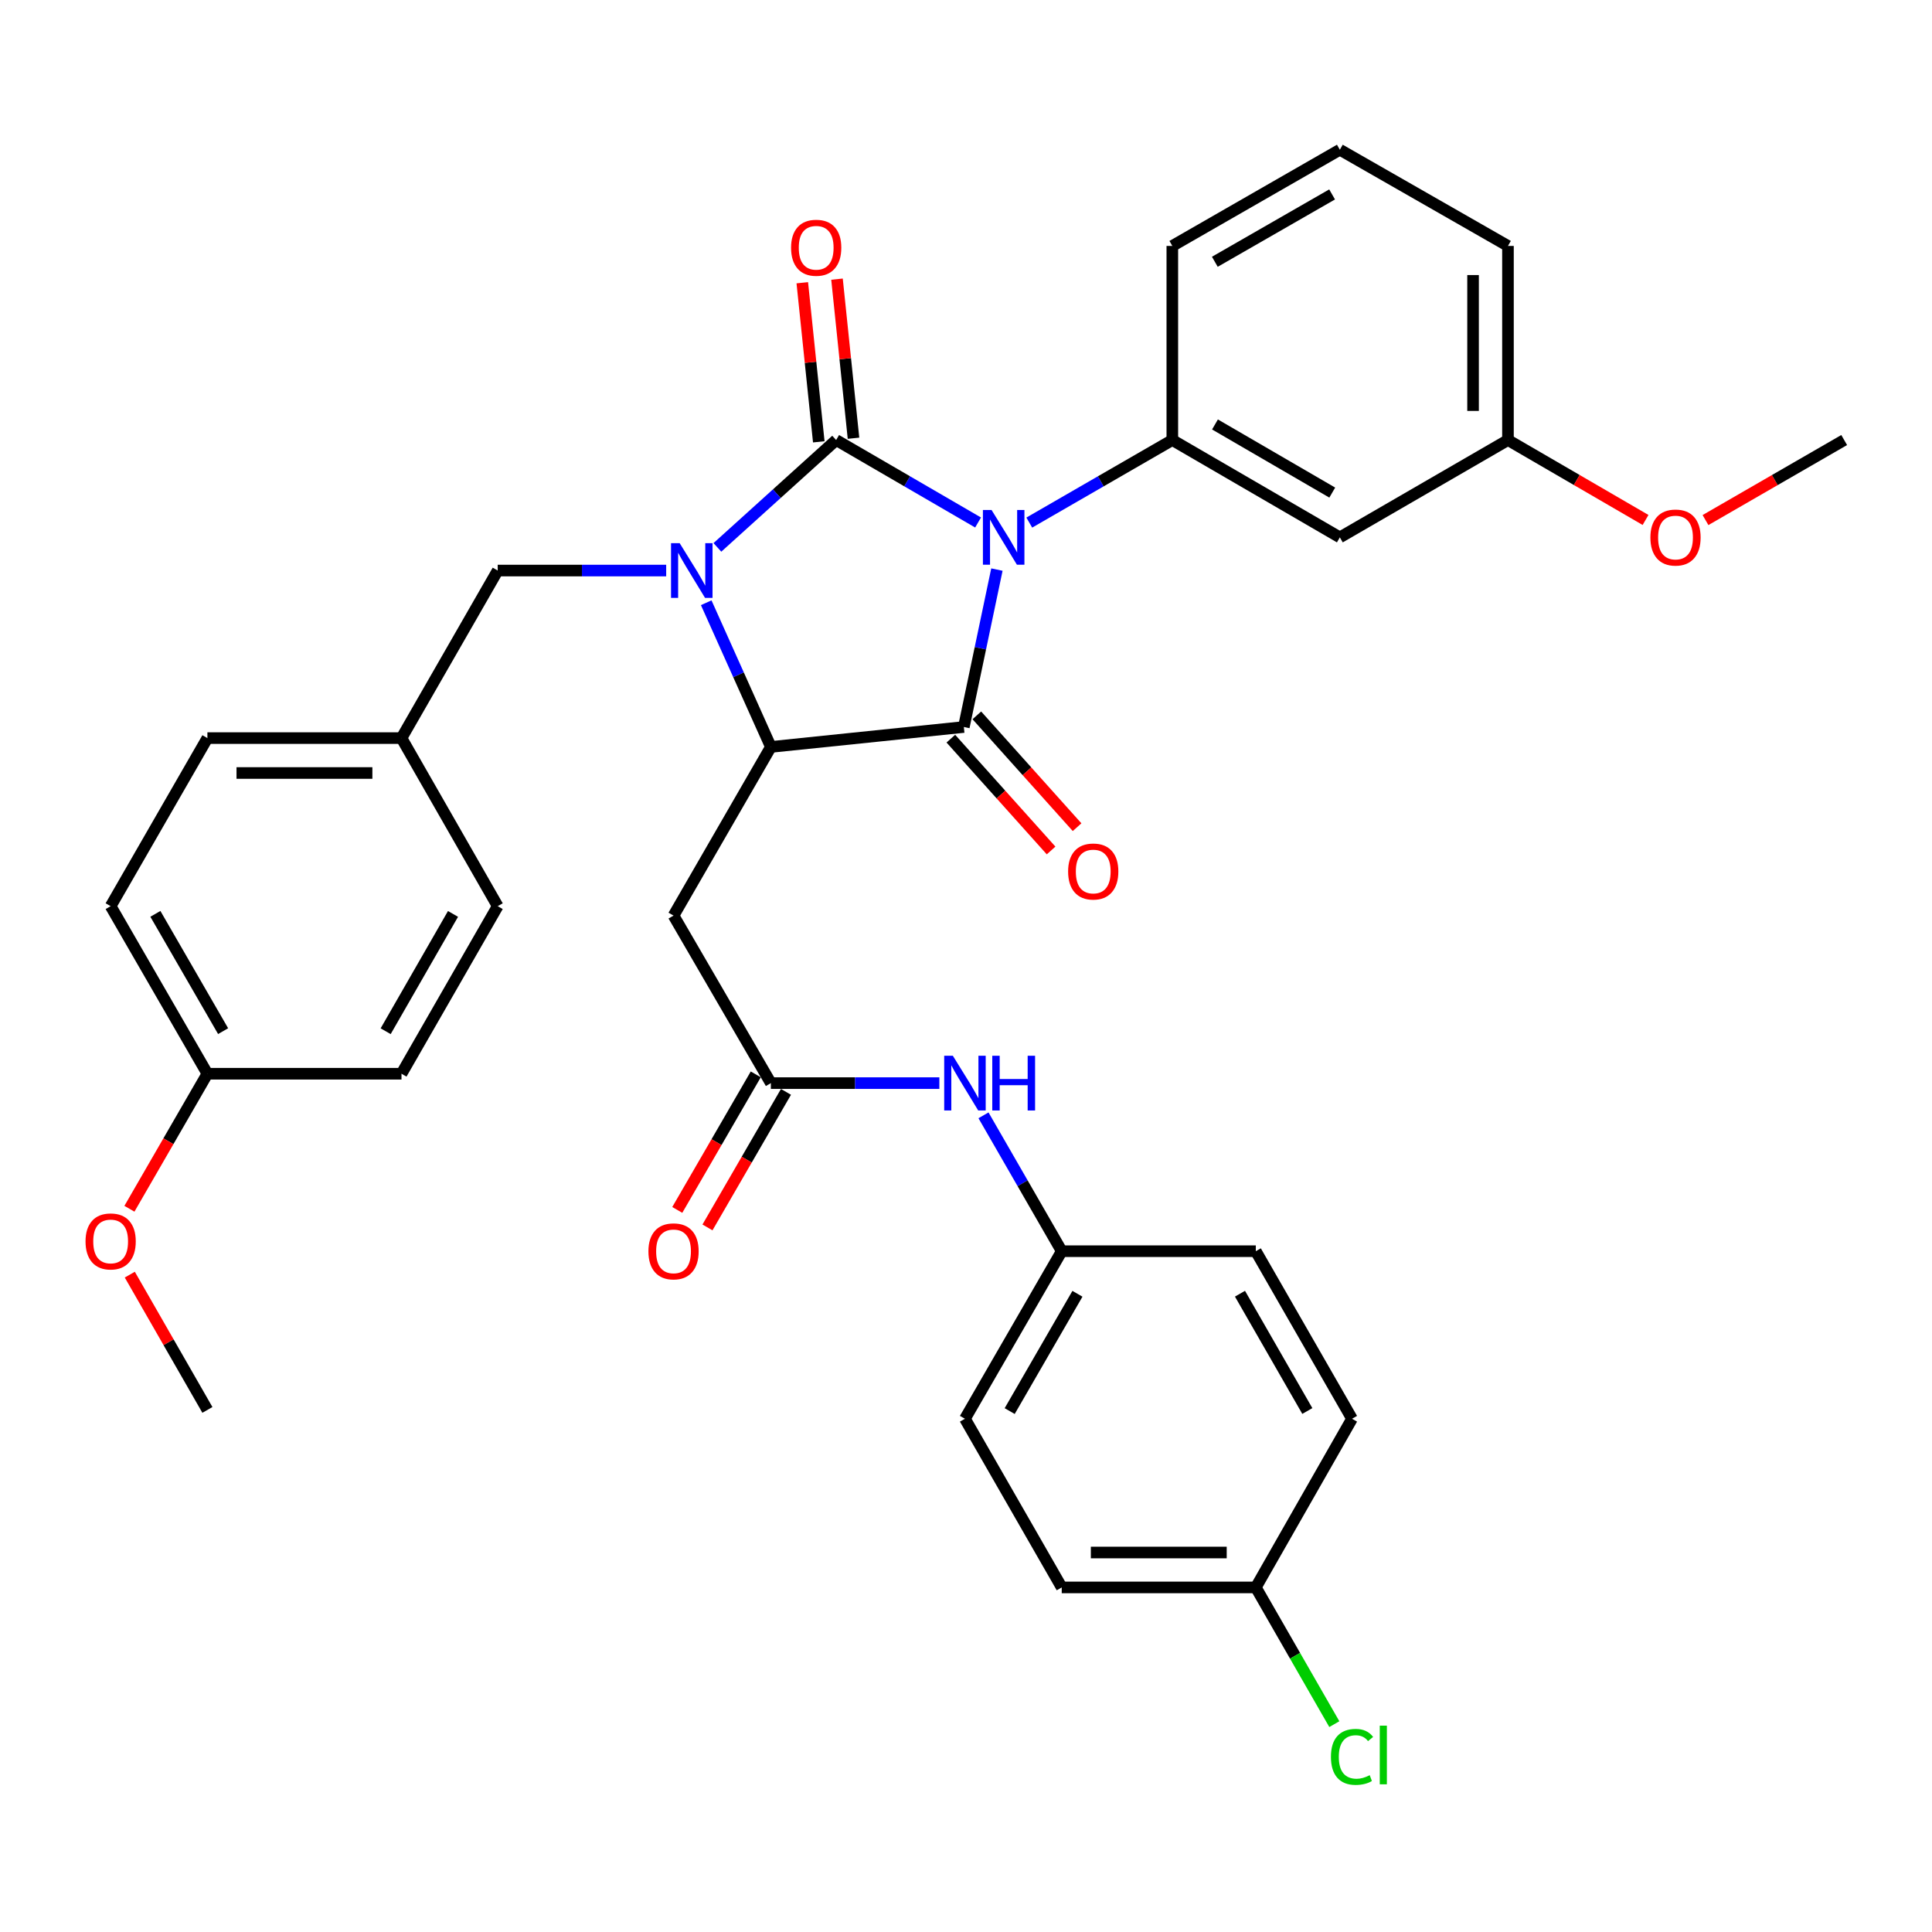 <?xml version='1.0' encoding='iso-8859-1'?>
<svg version='1.1' baseProfile='full'
              xmlns='http://www.w3.org/2000/svg'
                      xmlns:rdkit='http://www.rdkit.org/xml'
                      xmlns:xlink='http://www.w3.org/1999/xlink'
                  xml:space='preserve'
width='1000px' height='1000px' viewBox='0 0 1000 1000'>
<!-- END OF HEADER -->
<rect style='opacity:1.0;fill:#FFFFFF;stroke:none' width='1000' height='1000' x='0' y='0'> </rect>
<path class='bond-0' d='M 506.25,270.446 L 469.517,249.104' style='fill:none;fill-rule:evenodd;stroke:#0000FF;stroke-width:6px;stroke-linecap:butt;stroke-linejoin:miter;stroke-opacity:1' />
<path class='bond-0' d='M 469.517,249.104 L 432.784,227.762' style='fill:none;fill-rule:evenodd;stroke:#000000;stroke-width:6px;stroke-linecap:butt;stroke-linejoin:miter;stroke-opacity:1' />
<path class='bond-2' d='M 515.997,294.811 L 507.44,335.554' style='fill:none;fill-rule:evenodd;stroke:#0000FF;stroke-width:6px;stroke-linecap:butt;stroke-linejoin:miter;stroke-opacity:1' />
<path class='bond-2' d='M 507.44,335.554 L 498.883,376.297' style='fill:none;fill-rule:evenodd;stroke:#000000;stroke-width:6px;stroke-linecap:butt;stroke-linejoin:miter;stroke-opacity:1' />
<path class='bond-4' d='M 532.757,270.49 L 569.774,249.126' style='fill:none;fill-rule:evenodd;stroke:#0000FF;stroke-width:6px;stroke-linecap:butt;stroke-linejoin:miter;stroke-opacity:1' />
<path class='bond-4' d='M 569.774,249.126 L 606.792,227.762' style='fill:none;fill-rule:evenodd;stroke:#000000;stroke-width:6px;stroke-linecap:butt;stroke-linejoin:miter;stroke-opacity:1' />
<path class='bond-1' d='M 432.784,227.762 L 402.054,255.545' style='fill:none;fill-rule:evenodd;stroke:#000000;stroke-width:6px;stroke-linecap:butt;stroke-linejoin:miter;stroke-opacity:1' />
<path class='bond-1' d='M 402.054,255.545 L 371.323,283.328' style='fill:none;fill-rule:evenodd;stroke:#0000FF;stroke-width:6px;stroke-linecap:butt;stroke-linejoin:miter;stroke-opacity:1' />
<path class='bond-8' d='M 441.769,226.83 L 437.5,185.657' style='fill:none;fill-rule:evenodd;stroke:#000000;stroke-width:6px;stroke-linecap:butt;stroke-linejoin:miter;stroke-opacity:1' />
<path class='bond-8' d='M 437.5,185.657 L 433.232,144.485' style='fill:none;fill-rule:evenodd;stroke:#FF0000;stroke-width:6px;stroke-linecap:butt;stroke-linejoin:miter;stroke-opacity:1' />
<path class='bond-8' d='M 423.8,228.693 L 419.531,187.52' style='fill:none;fill-rule:evenodd;stroke:#000000;stroke-width:6px;stroke-linecap:butt;stroke-linejoin:miter;stroke-opacity:1' />
<path class='bond-8' d='M 419.531,187.52 L 415.263,146.348' style='fill:none;fill-rule:evenodd;stroke:#FF0000;stroke-width:6px;stroke-linecap:butt;stroke-linejoin:miter;stroke-opacity:1' />
<path class='bond-7' d='M 344.814,295.315 L 301.213,295.315' style='fill:none;fill-rule:evenodd;stroke:#0000FF;stroke-width:6px;stroke-linecap:butt;stroke-linejoin:miter;stroke-opacity:1' />
<path class='bond-7' d='M 301.213,295.315 L 257.613,295.315' style='fill:none;fill-rule:evenodd;stroke:#000000;stroke-width:6px;stroke-linecap:butt;stroke-linejoin:miter;stroke-opacity:1' />
<path class='bond-34' d='M 365.536,311.977 L 382.269,349.295' style='fill:none;fill-rule:evenodd;stroke:#0000FF;stroke-width:6px;stroke-linecap:butt;stroke-linejoin:miter;stroke-opacity:1' />
<path class='bond-34' d='M 382.269,349.295 L 399.003,386.614' style='fill:none;fill-rule:evenodd;stroke:#000000;stroke-width:6px;stroke-linecap:butt;stroke-linejoin:miter;stroke-opacity:1' />
<path class='bond-3' d='M 498.883,376.297 L 399.003,386.614' style='fill:none;fill-rule:evenodd;stroke:#000000;stroke-width:6px;stroke-linecap:butt;stroke-linejoin:miter;stroke-opacity:1' />
<path class='bond-10' d='M 492.157,382.326 L 518.1,411.267' style='fill:none;fill-rule:evenodd;stroke:#000000;stroke-width:6px;stroke-linecap:butt;stroke-linejoin:miter;stroke-opacity:1' />
<path class='bond-10' d='M 518.1,411.267 L 544.043,440.207' style='fill:none;fill-rule:evenodd;stroke:#FF0000;stroke-width:6px;stroke-linecap:butt;stroke-linejoin:miter;stroke-opacity:1' />
<path class='bond-10' d='M 505.609,370.268 L 531.552,399.208' style='fill:none;fill-rule:evenodd;stroke:#000000;stroke-width:6px;stroke-linecap:butt;stroke-linejoin:miter;stroke-opacity:1' />
<path class='bond-10' d='M 531.552,399.208 L 557.495,428.149' style='fill:none;fill-rule:evenodd;stroke:#FF0000;stroke-width:6px;stroke-linecap:butt;stroke-linejoin:miter;stroke-opacity:1' />
<path class='bond-5' d='M 399.003,386.614 L 348.621,473.909' style='fill:none;fill-rule:evenodd;stroke:#000000;stroke-width:6px;stroke-linecap:butt;stroke-linejoin:miter;stroke-opacity:1' />
<path class='bond-9' d='M 606.792,227.762 L 693.504,278.143' style='fill:none;fill-rule:evenodd;stroke:#000000;stroke-width:6px;stroke-linecap:butt;stroke-linejoin:miter;stroke-opacity:1' />
<path class='bond-9' d='M 628.874,219.699 L 689.573,254.966' style='fill:none;fill-rule:evenodd;stroke:#000000;stroke-width:6px;stroke-linecap:butt;stroke-linejoin:miter;stroke-opacity:1' />
<path class='bond-18' d='M 606.792,227.762 L 606.792,127.299' style='fill:none;fill-rule:evenodd;stroke:#000000;stroke-width:6px;stroke-linecap:butt;stroke-linejoin:miter;stroke-opacity:1' />
<path class='bond-6' d='M 348.621,473.909 L 399.003,560.622' style='fill:none;fill-rule:evenodd;stroke:#000000;stroke-width:6px;stroke-linecap:butt;stroke-linejoin:miter;stroke-opacity:1' />
<path class='bond-11' d='M 399.003,560.622 L 442.603,560.622' style='fill:none;fill-rule:evenodd;stroke:#000000;stroke-width:6px;stroke-linecap:butt;stroke-linejoin:miter;stroke-opacity:1' />
<path class='bond-11' d='M 442.603,560.622 L 486.204,560.622' style='fill:none;fill-rule:evenodd;stroke:#0000FF;stroke-width:6px;stroke-linecap:butt;stroke-linejoin:miter;stroke-opacity:1' />
<path class='bond-12' d='M 391.186,556.095 L 370.87,591.175' style='fill:none;fill-rule:evenodd;stroke:#000000;stroke-width:6px;stroke-linecap:butt;stroke-linejoin:miter;stroke-opacity:1' />
<path class='bond-12' d='M 370.87,591.175 L 350.554,626.255' style='fill:none;fill-rule:evenodd;stroke:#FF0000;stroke-width:6px;stroke-linecap:butt;stroke-linejoin:miter;stroke-opacity:1' />
<path class='bond-12' d='M 406.819,565.148 L 386.503,600.229' style='fill:none;fill-rule:evenodd;stroke:#000000;stroke-width:6px;stroke-linecap:butt;stroke-linejoin:miter;stroke-opacity:1' />
<path class='bond-12' d='M 386.503,600.229 L 366.186,635.309' style='fill:none;fill-rule:evenodd;stroke:#FF0000;stroke-width:6px;stroke-linecap:butt;stroke-linejoin:miter;stroke-opacity:1' />
<path class='bond-14' d='M 257.613,295.315 L 207.813,382.038' style='fill:none;fill-rule:evenodd;stroke:#000000;stroke-width:6px;stroke-linecap:butt;stroke-linejoin:miter;stroke-opacity:1' />
<path class='bond-15' d='M 693.504,278.143 L 780.518,227.762' style='fill:none;fill-rule:evenodd;stroke:#000000;stroke-width:6px;stroke-linecap:butt;stroke-linejoin:miter;stroke-opacity:1' />
<path class='bond-13' d='M 509.055,577.291 L 529.305,612.453' style='fill:none;fill-rule:evenodd;stroke:#0000FF;stroke-width:6px;stroke-linecap:butt;stroke-linejoin:miter;stroke-opacity:1' />
<path class='bond-13' d='M 529.305,612.453 L 549.555,647.615' style='fill:none;fill-rule:evenodd;stroke:#000000;stroke-width:6px;stroke-linecap:butt;stroke-linejoin:miter;stroke-opacity:1' />
<path class='bond-20' d='M 549.555,647.615 L 650.008,647.615' style='fill:none;fill-rule:evenodd;stroke:#000000;stroke-width:6px;stroke-linecap:butt;stroke-linejoin:miter;stroke-opacity:1' />
<path class='bond-21' d='M 549.555,647.615 L 499.455,734.348' style='fill:none;fill-rule:evenodd;stroke:#000000;stroke-width:6px;stroke-linecap:butt;stroke-linejoin:miter;stroke-opacity:1' />
<path class='bond-21' d='M 557.683,669.661 L 522.613,730.374' style='fill:none;fill-rule:evenodd;stroke:#000000;stroke-width:6px;stroke-linecap:butt;stroke-linejoin:miter;stroke-opacity:1' />
<path class='bond-22' d='M 207.813,382.038 L 257.613,469.031' style='fill:none;fill-rule:evenodd;stroke:#000000;stroke-width:6px;stroke-linecap:butt;stroke-linejoin:miter;stroke-opacity:1' />
<path class='bond-23' d='M 207.813,382.038 L 107.351,382.038' style='fill:none;fill-rule:evenodd;stroke:#000000;stroke-width:6px;stroke-linecap:butt;stroke-linejoin:miter;stroke-opacity:1' />
<path class='bond-23' d='M 192.744,400.103 L 122.421,400.103' style='fill:none;fill-rule:evenodd;stroke:#000000;stroke-width:6px;stroke-linecap:butt;stroke-linejoin:miter;stroke-opacity:1' />
<path class='bond-28' d='M 780.518,227.762 L 816.126,248.448' style='fill:none;fill-rule:evenodd;stroke:#000000;stroke-width:6px;stroke-linecap:butt;stroke-linejoin:miter;stroke-opacity:1' />
<path class='bond-28' d='M 816.126,248.448 L 851.733,269.134' style='fill:none;fill-rule:evenodd;stroke:#FF0000;stroke-width:6px;stroke-linecap:butt;stroke-linejoin:miter;stroke-opacity:1' />
<path class='bond-35' d='M 780.518,227.762 L 780.518,127.299' style='fill:none;fill-rule:evenodd;stroke:#000000;stroke-width:6px;stroke-linecap:butt;stroke-linejoin:miter;stroke-opacity:1' />
<path class='bond-35' d='M 762.453,212.692 L 762.453,142.369' style='fill:none;fill-rule:evenodd;stroke:#000000;stroke-width:6px;stroke-linecap:butt;stroke-linejoin:miter;stroke-opacity:1' />
<path class='bond-16' d='M 650.008,821.643 L 549.555,821.643' style='fill:none;fill-rule:evenodd;stroke:#000000;stroke-width:6px;stroke-linecap:butt;stroke-linejoin:miter;stroke-opacity:1' />
<path class='bond-16' d='M 634.94,803.577 L 564.623,803.577' style='fill:none;fill-rule:evenodd;stroke:#000000;stroke-width:6px;stroke-linecap:butt;stroke-linejoin:miter;stroke-opacity:1' />
<path class='bond-19' d='M 650.008,821.643 L 670.325,857.029' style='fill:none;fill-rule:evenodd;stroke:#000000;stroke-width:6px;stroke-linecap:butt;stroke-linejoin:miter;stroke-opacity:1' />
<path class='bond-19' d='M 670.325,857.029 L 690.643,892.415' style='fill:none;fill-rule:evenodd;stroke:#00CC00;stroke-width:6px;stroke-linecap:butt;stroke-linejoin:miter;stroke-opacity:1' />
<path class='bond-37' d='M 650.008,821.643 L 699.807,734.348' style='fill:none;fill-rule:evenodd;stroke:#000000;stroke-width:6px;stroke-linecap:butt;stroke-linejoin:miter;stroke-opacity:1' />
<path class='bond-17' d='M 107.351,555.764 L 57.271,469.031' style='fill:none;fill-rule:evenodd;stroke:#000000;stroke-width:6px;stroke-linecap:butt;stroke-linejoin:miter;stroke-opacity:1' />
<path class='bond-17' d='M 115.484,533.721 L 80.427,473.008' style='fill:none;fill-rule:evenodd;stroke:#000000;stroke-width:6px;stroke-linecap:butt;stroke-linejoin:miter;stroke-opacity:1' />
<path class='bond-29' d='M 107.351,555.764 L 87.169,590.709' style='fill:none;fill-rule:evenodd;stroke:#000000;stroke-width:6px;stroke-linecap:butt;stroke-linejoin:miter;stroke-opacity:1' />
<path class='bond-29' d='M 87.169,590.709 L 66.987,625.653' style='fill:none;fill-rule:evenodd;stroke:#FF0000;stroke-width:6px;stroke-linecap:butt;stroke-linejoin:miter;stroke-opacity:1' />
<path class='bond-36' d='M 107.351,555.764 L 207.813,555.764' style='fill:none;fill-rule:evenodd;stroke:#000000;stroke-width:6px;stroke-linecap:butt;stroke-linejoin:miter;stroke-opacity:1' />
<path class='bond-30' d='M 606.792,127.299 L 693.504,77.5' style='fill:none;fill-rule:evenodd;stroke:#000000;stroke-width:6px;stroke-linecap:butt;stroke-linejoin:miter;stroke-opacity:1' />
<path class='bond-30' d='M 628.795,135.495 L 689.494,100.635' style='fill:none;fill-rule:evenodd;stroke:#000000;stroke-width:6px;stroke-linecap:butt;stroke-linejoin:miter;stroke-opacity:1' />
<path class='bond-24' d='M 650.008,647.615 L 699.807,734.348' style='fill:none;fill-rule:evenodd;stroke:#000000;stroke-width:6px;stroke-linecap:butt;stroke-linejoin:miter;stroke-opacity:1' />
<path class='bond-24' d='M 641.811,669.62 L 676.671,730.333' style='fill:none;fill-rule:evenodd;stroke:#000000;stroke-width:6px;stroke-linecap:butt;stroke-linejoin:miter;stroke-opacity:1' />
<path class='bond-25' d='M 499.455,734.348 L 549.555,821.643' style='fill:none;fill-rule:evenodd;stroke:#000000;stroke-width:6px;stroke-linecap:butt;stroke-linejoin:miter;stroke-opacity:1' />
<path class='bond-26' d='M 257.613,469.031 L 207.813,555.764' style='fill:none;fill-rule:evenodd;stroke:#000000;stroke-width:6px;stroke-linecap:butt;stroke-linejoin:miter;stroke-opacity:1' />
<path class='bond-26' d='M 234.477,473.046 L 199.617,533.759' style='fill:none;fill-rule:evenodd;stroke:#000000;stroke-width:6px;stroke-linecap:butt;stroke-linejoin:miter;stroke-opacity:1' />
<path class='bond-27' d='M 107.351,382.038 L 57.271,469.031' style='fill:none;fill-rule:evenodd;stroke:#000000;stroke-width:6px;stroke-linecap:butt;stroke-linejoin:miter;stroke-opacity:1' />
<path class='bond-33' d='M 882.761,269.187 L 918.653,248.474' style='fill:none;fill-rule:evenodd;stroke:#FF0000;stroke-width:6px;stroke-linecap:butt;stroke-linejoin:miter;stroke-opacity:1' />
<path class='bond-33' d='M 918.653,248.474 L 954.545,227.762' style='fill:none;fill-rule:evenodd;stroke:#000000;stroke-width:6px;stroke-linecap:butt;stroke-linejoin:miter;stroke-opacity:1' />
<path class='bond-32' d='M 67.182,659.753 L 87.267,694.762' style='fill:none;fill-rule:evenodd;stroke:#FF0000;stroke-width:6px;stroke-linecap:butt;stroke-linejoin:miter;stroke-opacity:1' />
<path class='bond-32' d='M 87.267,694.762 L 107.351,729.771' style='fill:none;fill-rule:evenodd;stroke:#000000;stroke-width:6px;stroke-linecap:butt;stroke-linejoin:miter;stroke-opacity:1' />
<path class='bond-31' d='M 693.504,77.5 L 780.518,127.299' style='fill:none;fill-rule:evenodd;stroke:#000000;stroke-width:6px;stroke-linecap:butt;stroke-linejoin:miter;stroke-opacity:1' />
<path  class='atom-0' d='M 513.237 263.983
L 522.517 278.983
Q 523.437 280.463, 524.917 283.143
Q 526.397 285.823, 526.477 285.983
L 526.477 263.983
L 530.237 263.983
L 530.237 292.303
L 526.357 292.303
L 516.397 275.903
Q 515.237 273.983, 513.997 271.783
Q 512.797 269.583, 512.437 268.903
L 512.437 292.303
L 508.757 292.303
L 508.757 263.983
L 513.237 263.983
' fill='#0000FF'/>
<path  class='atom-2' d='M 351.805 281.155
L 361.085 296.155
Q 362.005 297.635, 363.485 300.315
Q 364.965 302.995, 365.045 303.155
L 365.045 281.155
L 368.805 281.155
L 368.805 309.475
L 364.925 309.475
L 354.965 293.075
Q 353.805 291.155, 352.565 288.955
Q 351.365 286.755, 351.005 286.075
L 351.005 309.475
L 347.325 309.475
L 347.325 281.155
L 351.805 281.155
' fill='#0000FF'/>
<path  class='atom-9' d='M 409.457 128.232
Q 409.457 121.432, 412.817 117.632
Q 416.177 113.832, 422.457 113.832
Q 428.737 113.832, 432.097 117.632
Q 435.457 121.432, 435.457 128.232
Q 435.457 135.112, 432.057 139.032
Q 428.657 142.912, 422.457 142.912
Q 416.217 142.912, 412.817 139.032
Q 409.457 135.152, 409.457 128.232
M 422.457 139.712
Q 426.777 139.712, 429.097 136.832
Q 431.457 133.912, 431.457 128.232
Q 431.457 122.672, 429.097 119.872
Q 426.777 117.032, 422.457 117.032
Q 418.137 117.032, 415.777 119.832
Q 413.457 122.632, 413.457 128.232
Q 413.457 133.952, 415.777 136.832
Q 418.137 139.712, 422.457 139.712
' fill='#FF0000'/>
<path  class='atom-11' d='M 552.854 451.086
Q 552.854 444.286, 556.214 440.486
Q 559.574 436.686, 565.854 436.686
Q 572.134 436.686, 575.494 440.486
Q 578.854 444.286, 578.854 451.086
Q 578.854 457.966, 575.454 461.886
Q 572.054 465.766, 565.854 465.766
Q 559.614 465.766, 556.214 461.886
Q 552.854 458.006, 552.854 451.086
M 565.854 462.566
Q 570.174 462.566, 572.494 459.686
Q 574.854 456.766, 574.854 451.086
Q 574.854 445.526, 572.494 442.726
Q 570.174 439.886, 565.854 439.886
Q 561.534 439.886, 559.174 442.686
Q 556.854 445.486, 556.854 451.086
Q 556.854 456.806, 559.174 459.686
Q 561.534 462.566, 565.854 462.566
' fill='#FF0000'/>
<path  class='atom-12' d='M 493.195 546.462
L 502.475 561.462
Q 503.395 562.942, 504.875 565.622
Q 506.355 568.302, 506.435 568.462
L 506.435 546.462
L 510.195 546.462
L 510.195 574.782
L 506.315 574.782
L 496.355 558.382
Q 495.195 556.462, 493.955 554.262
Q 492.755 552.062, 492.395 551.382
L 492.395 574.782
L 488.715 574.782
L 488.715 546.462
L 493.195 546.462
' fill='#0000FF'/>
<path  class='atom-12' d='M 513.595 546.462
L 517.435 546.462
L 517.435 558.502
L 531.915 558.502
L 531.915 546.462
L 535.755 546.462
L 535.755 574.782
L 531.915 574.782
L 531.915 561.702
L 517.435 561.702
L 517.435 574.782
L 513.595 574.782
L 513.595 546.462
' fill='#0000FF'/>
<path  class='atom-13' d='M 335.621 647.695
Q 335.621 640.895, 338.981 637.095
Q 342.341 633.295, 348.621 633.295
Q 354.901 633.295, 358.261 637.095
Q 361.621 640.895, 361.621 647.695
Q 361.621 654.575, 358.221 658.495
Q 354.821 662.375, 348.621 662.375
Q 342.381 662.375, 338.981 658.495
Q 335.621 654.615, 335.621 647.695
M 348.621 659.175
Q 352.941 659.175, 355.261 656.295
Q 357.621 653.375, 357.621 647.695
Q 357.621 642.135, 355.261 639.335
Q 352.941 636.495, 348.621 636.495
Q 344.301 636.495, 341.941 639.295
Q 339.621 642.095, 339.621 647.695
Q 339.621 653.415, 341.941 656.295
Q 344.301 659.175, 348.621 659.175
' fill='#FF0000'/>
<path  class='atom-20' d='M 688.887 909.355
Q 688.887 902.315, 692.167 898.635
Q 695.487 894.915, 701.767 894.915
Q 707.607 894.915, 710.727 899.035
L 708.087 901.195
Q 705.807 898.195, 701.767 898.195
Q 697.487 898.195, 695.207 901.075
Q 692.967 903.915, 692.967 909.355
Q 692.967 914.955, 695.287 917.835
Q 697.647 920.715, 702.207 920.715
Q 705.327 920.715, 708.967 918.835
L 710.087 921.835
Q 708.607 922.795, 706.367 923.355
Q 704.127 923.915, 701.647 923.915
Q 695.487 923.915, 692.167 920.155
Q 688.887 916.395, 688.887 909.355
' fill='#00CC00'/>
<path  class='atom-20' d='M 714.167 893.195
L 717.847 893.195
L 717.847 923.555
L 714.167 923.555
L 714.167 893.195
' fill='#00CC00'/>
<path  class='atom-29' d='M 854.241 278.223
Q 854.241 271.423, 857.601 267.623
Q 860.961 263.823, 867.241 263.823
Q 873.521 263.823, 876.881 267.623
Q 880.241 271.423, 880.241 278.223
Q 880.241 285.103, 876.841 289.023
Q 873.441 292.903, 867.241 292.903
Q 861.001 292.903, 857.601 289.023
Q 854.241 285.143, 854.241 278.223
M 867.241 289.703
Q 871.561 289.703, 873.881 286.823
Q 876.241 283.903, 876.241 278.223
Q 876.241 272.663, 873.881 269.863
Q 871.561 267.023, 867.241 267.023
Q 862.921 267.023, 860.561 269.823
Q 858.241 272.623, 858.241 278.223
Q 858.241 283.943, 860.561 286.823
Q 862.921 289.703, 867.241 289.703
' fill='#FF0000'/>
<path  class='atom-30' d='M 44.271 642.557
Q 44.271 635.757, 47.631 631.957
Q 50.991 628.157, 57.271 628.157
Q 63.551 628.157, 66.911 631.957
Q 70.271 635.757, 70.271 642.557
Q 70.271 649.437, 66.871 653.357
Q 63.471 657.237, 57.271 657.237
Q 51.031 657.237, 47.631 653.357
Q 44.271 649.477, 44.271 642.557
M 57.271 654.037
Q 61.591 654.037, 63.911 651.157
Q 66.271 648.237, 66.271 642.557
Q 66.271 636.997, 63.911 634.197
Q 61.591 631.357, 57.271 631.357
Q 52.951 631.357, 50.591 634.157
Q 48.271 636.957, 48.271 642.557
Q 48.271 648.277, 50.591 651.157
Q 52.951 654.037, 57.271 654.037
' fill='#FF0000'/>
</svg>

